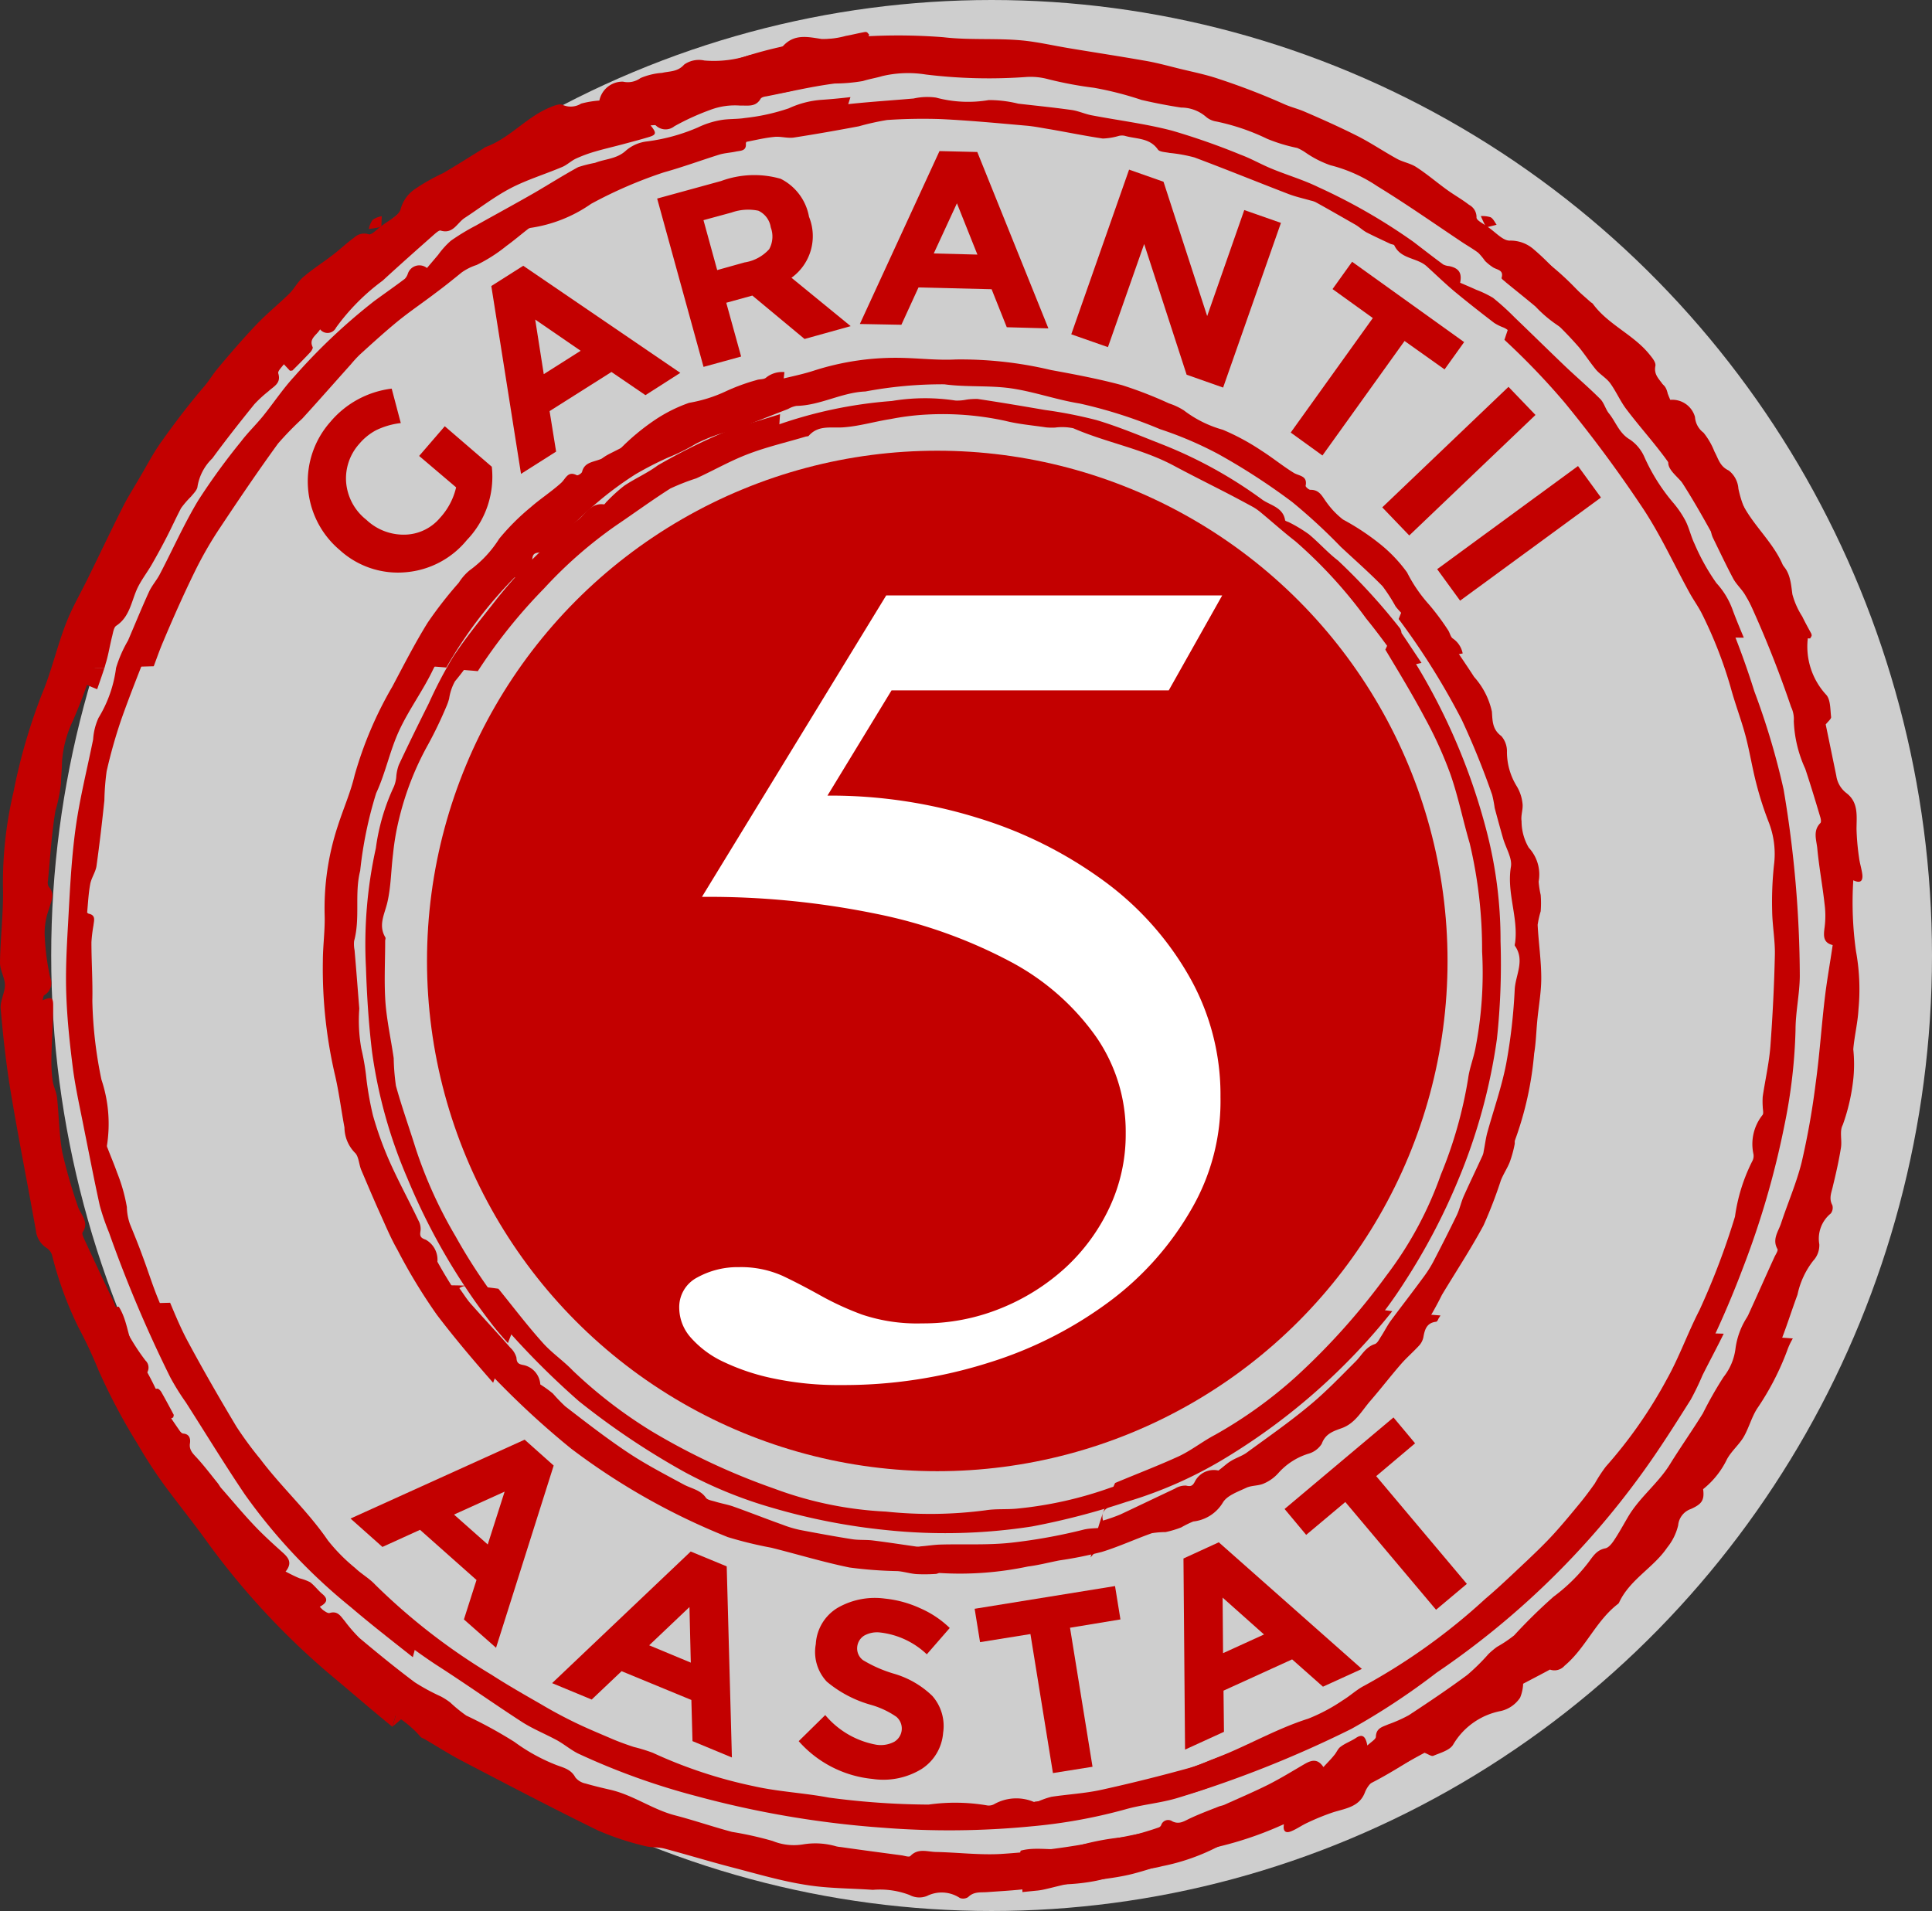 <svg xmlns="http://www.w3.org/2000/svg" viewBox="8802.312 4009 63.688 63">
  <rect x="8802.312" y="4009" width="63.688" height="63" fill="#333333" stroke="none"/>
  <defs>
    <style>
      .cls-1, .cls-3 {
        fill: #fff;
      }

      .cls-1 {
        opacity: 0.76;
      }

      .cls-2 {
        fill: #c30000;
      }
    </style>
  </defs>
  <g id="Symbol_12_1" data-name="Symbol 12 – 1" transform="translate(8201 3615)">
    <ellipse id="Ellipse_7" data-name="Ellipse 7" class="cls-1" cx="31" cy="31.5" rx="31" ry="31.5" transform="translate(603 394)"/>
    <g id="Group_522" data-name="Group 522" transform="translate(601.312 395.113)">
      <g id="Group_516" data-name="Group 516" transform="translate(10.146 3.868)">
        <path id="Path_179" data-name="Path 179" class="cls-2" d="M140.479,160.718l.845-.979,1.55,1.335a3.01,3.01,0,0,1-.823,2.418,2.912,2.912,0,0,1-2.025,1.061,2.843,2.843,0,0,1-2.166-.734,2.957,2.957,0,0,1-.311-4.22,3.139,3.139,0,0,1,2.025-1.1l.3,1.135a2.546,2.546,0,0,0-.816.237,1.892,1.892,0,0,0-.556.452,1.706,1.706,0,0,0-.43,1.261,1.753,1.753,0,0,0,.667,1.239,1.786,1.786,0,0,0,1.305.489,1.554,1.554,0,0,0,1.12-.549,2.235,2.235,0,0,0,.534-1.009Z" transform="translate(-136.808 -150.668)"/>
        <path id="Path_180" data-name="Path 180" class="cls-2" d="M223.48,108.164l-1.12-.764-2.04,1.29.215,1.335-1.157.734-.979-6.193,1.053-.667,5.177,3.53Zm-3.634-2.492.282,1.8,1.216-.771Z" transform="translate(-212.349 -100.118)"/>
        <path id="Path_181" data-name="Path 181" class="cls-2" d="M297.106,64.912a1.691,1.691,0,0,1-.578,2.01l1.951,1.595-1.52.423-1.721-1.431-.86.237.49,1.773-1.239.341L292.1,64.311l2.106-.578a3.165,3.165,0,0,1,1.965-.074A1.743,1.743,0,0,1,297.106,64.912Zm-1.313,1.068a.863.863,0,0,0,.052-.719.721.721,0,0,0-.408-.549,1.643,1.643,0,0,0-.883.059l-.927.252.452,1.646.9-.252A1.374,1.374,0,0,0,295.793,65.98Z" transform="translate(-280.583 -62.746)"/>
        <path id="Path_182" data-name="Path 182" class="cls-2" d="M387.043,58.707l-.5-1.253-2.41-.059-.564,1.231L382.2,58.6l2.625-5.7,1.246.03,2.344,5.815ZM385.4,54.621l-.764,1.654,1.439.037Z" transform="translate(-364.001 -52.9)"/>
        <path id="Path_183" data-name="Path 183" class="cls-2" d="M481.9,62.528l1.209.423-1.906,5.429L480,67.956,478.6,63.647l-1.194,3.4-1.209-.423,1.906-5.429,1.135.4,1.439,4.428Z" transform="translate(-451.029 -60.584)"/>
        <path id="Path_184" data-name="Path 184" class="cls-2" d="M577.453,104.711l-2.707,3.775-1.046-.756,2.707-3.775L575.079,103l.645-.9,3.693,2.648-.645.9Z" transform="translate(-541.298 -98.451)"/>
        <path id="Path_185" data-name="Path 185" class="cls-2" d="M618.561,157.7l.89.927L615.29,162.6l-.89-.927Z" transform="translate(-578.98 -149.928)"/>
        <path id="Path_186" data-name="Path 186" class="cls-2" d="M643.443,192.9l.756,1.038-4.643,3.4L638.8,196.3Z" transform="translate(-601.57 -182.517)"/>
      </g>
      <g id="Group_517" data-name="Group 517" transform="translate(11.555 45.615)">
        <path id="Path_187" data-name="Path 187" class="cls-2" d="M159.538,631.626l.415-1.3-1.862-1.654-1.239.564L155.8,628.3l5.74-2.6.957.853-1.9,6.007Zm1.342-4.213-1.669.756,1.112.986Z" transform="translate(-155.8 -624.966)"/>
        <path id="Path_188" data-name="Path 188" class="cls-2" d="M250.028,681.652l-.037-1.357-2.3-.949-.986.935-1.305-.541,4.569-4.339,1.187.49.171,6.3Zm-.1-4.42-1.328,1.261,1.372.571Z" transform="translate(-238.755 -670.98)"/>
        <path id="Path_189" data-name="Path 189" class="cls-2" d="M357.158,697.405a.494.494,0,0,0-.23.386.479.479,0,0,0,.193.423,4.347,4.347,0,0,0,1.038.452,3.027,3.027,0,0,1,1.246.727,1.5,1.5,0,0,1,.356,1.216,1.559,1.559,0,0,1-.712,1.194,2.413,2.413,0,0,1-1.617.326A3.724,3.724,0,0,1,355,700.884l.875-.86a2.858,2.858,0,0,0,1.691.979.952.952,0,0,0,.586-.1.508.508,0,0,0,.067-.823,2.849,2.849,0,0,0-.838-.393,3.9,3.9,0,0,1-1.454-.764,1.43,1.43,0,0,1-.363-1.239,1.487,1.487,0,0,1,.727-1.2,2.463,2.463,0,0,1,1.55-.3A3.67,3.67,0,0,1,359,696.5a3.276,3.276,0,0,1,.979.653l-.756.868a2.674,2.674,0,0,0-1.535-.719A.867.867,0,0,0,357.158,697.405Z" transform="translate(-340.226 -690.211)"/>
        <path id="Path_190" data-name="Path 190" class="cls-2" d="M436.345,692.172l.742,4.583-1.305.208-.742-4.583-1.661.267-.178-1.1,4.628-.749.178,1.1Z" transform="translate(-412.627 -685.238)"/>
        <path id="Path_191" data-name="Path 191" class="cls-2" d="M530.6,676.061l-1.016-.9-2.262,1.031.015,1.357-1.283.586-.052-6.3,1.164-.534,4.717,4.175Zm-3.308-2.937.015,1.832,1.35-.616Z" transform="translate(-498.544 -667.184)"/>
        <path id="Path_192" data-name="Path 192" class="cls-2" d="M574.018,617.736l2.989,3.552-1.016.853L573,618.589l-1.29,1.083-.712-.853,3.59-3.018.712.853Z" transform="translate(-540.207 -615.8)"/>
      </g>
      <g id="Group_520" data-name="Group 520" transform="translate(0 -0.06)">
        <g id="Group_518" data-name="Group 518" transform="translate(1.906 0.113)">
          <path id="Path_193" data-name="Path 193" class="cls-2" d="M89.3,569.808c-.171.252-.378.49-.541.749-.119.178-.163.408-.289.571-.2.26-.46.475-.653.742-.438.593-.816,1.231-1.268,1.817-1.031,1.342-2.292,2.484-3.449,3.723a37.987,37.987,0,0,1-3.115,2.477,1.058,1.058,0,0,1-.423.223,4.031,4.031,0,0,0-1.387.816c-.46.326-.927.63-1.394.949-.045.03-.133.074-.163.052-.334-.178-.593.052-.868.163-.564.23-1.1.5-1.654.742a2.942,2.942,0,0,1-.742.223c-.274.037-.5.089-.475.423-.6.089-1.179.156-1.75.252-.92.163-1.832.371-2.759.519a25.961,25.961,0,0,1-2.618.3c-.7.037-1.417-.052-2.129-.067-.282-.007-.586-.133-.838.134-.044.044-.185-.007-.282-.022-.667-.089-1.342-.178-2.01-.274a1.02,1.02,0,0,1-.148-.022,2.458,2.458,0,0,0-1.09-.067,1.847,1.847,0,0,1-1.009-.111,11.4,11.4,0,0,0-1.342-.3c-.638-.171-1.261-.386-1.891-.549-.727-.193-1.35-.653-2.084-.831-.289-.067-.571-.133-.853-.215a.581.581,0,0,1-.334-.2c-.141-.267-.386-.319-.623-.408a6.034,6.034,0,0,1-1.387-.764,14.861,14.861,0,0,0-1.587-.868,4.769,4.769,0,0,1-.527-.43,2.234,2.234,0,0,0-.311-.2,6.839,6.839,0,0,1-.86-.467c-.623-.467-1.224-.957-1.824-1.461a4.984,4.984,0,0,1-.482-.556c-.133-.156-.23-.349-.5-.267-.082.022-.2-.1-.363-.185.289-.148.326-.274.119-.445-.141-.119-.252-.274-.4-.386a1.7,1.7,0,0,0-.341-.126c-.148-.059-.289-.133-.467-.223.23-.282.1-.452-.089-.623-.334-.3-.675-.608-.986-.942-.363-.386-.7-.794-1.053-1.194-.044-.052-.074-.119-.126-.178-.215-.267-.423-.541-.653-.794-.133-.148-.282-.267-.245-.5.022-.148-.015-.3-.215-.319a.136.136,0,0,1-.1-.059c-.208-.3-.423-.608-.6-.927a9.281,9.281,0,0,0-.712-1.409c-.43-.534-.371-1.239-.719-1.787-.326.03-.66.059-.994.1-.074.074-.074.222-.148.3a.987.987,0,0,1-.133.052c.052.133.111.274.163.408.037.089.082.178.126.267.156.274.326.541.46.823a19,19,0,0,0,.86,1.795c.519.86,1.179,1.632,1.7,2.5a11.4,11.4,0,0,0,1.439,1.951c.719.764,1.372,1.587,2.106,2.336.667.675,1.424,1.261,2.1,1.928s1.639.972,2.262,1.713a.213.213,0,0,0,.1.059c.438.252.86.527,1.305.757,1.476.771,2.952,1.543,4.45,2.277a9.177,9.177,0,0,0,1.543.512c.208.059.445.03.66.089.749.2,1.5.43,2.247.623.8.208,1.6.445,2.41.571.727.119,1.468.111,2.2.163a2.743,2.743,0,0,1,1.216.171.673.673,0,0,0,.571.03,1.086,1.086,0,0,1,1.083.067.3.3,0,0,0,.274-.03c.185-.185.4-.148.623-.163.415-.03.838-.052,1.253-.1.252-.03.512-.208.734-.163a6.468,6.468,0,0,0,1.609-.111,5.116,5.116,0,0,0,.875-.267c.43-.089.875-.1,1.305-.215a6.916,6.916,0,0,0,1.81-.63,11.68,11.68,0,0,1,2.2-.756c-.037.208.03.326.252.23.178-.074.341-.193.519-.274a7.733,7.733,0,0,1,.86-.349c.408-.126.86-.178,1.038-.653a.915.915,0,0,1,.452-.49c.519-.274,1.031-.556,1.513-.816.119.044.23.126.289.1.237-.1.556-.185.66-.378a2.329,2.329,0,0,1,1.572-1.1,1.045,1.045,0,0,0,.63-.438,1.337,1.337,0,0,0,.1-.46c.223-.119.527-.274.883-.467a.443.443,0,0,0,.482-.126c.7-.586,1.038-1.491,1.773-2.047.007-.007.015-.022.022-.03.349-.764,1.135-1.15,1.587-1.817a1.842,1.842,0,0,0,.363-.734.628.628,0,0,1,.423-.541c.341-.156.452-.274.4-.653a2.843,2.843,0,0,0,.786-.986c.141-.26.386-.467.541-.719.178-.3.267-.66.452-.949a8.913,8.913,0,0,0,.994-1.921,2.1,2.1,0,0,1,.185-.393c-.475-.037-.942-.067-1.417-.089A11.759,11.759,0,0,1,89.3,569.808Z" transform="translate(-34.681 -524.594)"/>
          <path id="Path_194" data-name="Path 194" class="cls-2" d="M66.91,569.528a9.548,9.548,0,0,0,1.461,1.839c.719.845,1.4,1.728,2.188,2.514a21.169,21.169,0,0,0,3.515,2.937c.964.616,1.9,1.283,2.863,1.906.363.23.771.393,1.15.6.237.133.445.311.682.43a23.057,23.057,0,0,0,3.916,1.409A32.192,32.192,0,0,0,88.8,582.2a27.914,27.914,0,0,0,4.917-.044A17.475,17.475,0,0,0,96.8,581.6c.564-.163,1.164-.208,1.728-.378a37.057,37.057,0,0,0,5.733-2.277,23.011,23.011,0,0,0,2.811-1.854,27.149,27.149,0,0,0,6.771-6.571c.571-.786,1.09-1.609,1.609-2.433a8.882,8.882,0,0,0,.386-.8c.23-.46.475-.912.7-1.372l-.771-.022a24,24,0,0,1-1.4,2.485,41.011,41.011,0,0,1-2.611,3.486c-.69.831-1.5,1.528-2.24,2.284-.178.185-.334.393-.527.571a13.555,13.555,0,0,1-2.032,1.58c-.482.3-.934.645-1.417.949-.452.274-.927.5-1.379.779a12.436,12.436,0,0,0-1.1.749,2.915,2.915,0,0,1-1.305.571,11.129,11.129,0,0,0-1.461.378c-.46.148-.89.371-1.35.5-.964.267-1.943.512-2.922.727-.541.119-1.1.148-1.646.23a2.5,2.5,0,0,0-.311.1c-.089.03-.208.1-.274.067a1.487,1.487,0,0,0-1.313.082.376.376,0,0,1-.252.03,6.269,6.269,0,0,0-1.9-.022,25.662,25.662,0,0,1-3.285-.23c-.823-.156-1.669-.193-2.485-.378a15.452,15.452,0,0,1-3.323-1.1,5.654,5.654,0,0,0-.63-.193c-.267-.089-.534-.185-.794-.3-.4-.171-.808-.341-1.2-.534q-.545-.267-1.068-.578c-.541-.311-1.09-.623-1.617-.964a20.47,20.47,0,0,1-3.842-2.974c-.193-.208-.452-.349-.66-.549a5.843,5.843,0,0,1-.9-.912c-.66-.964-1.528-1.75-2.225-2.677a11.96,11.96,0,0,1-.786-1.068c-.564-.942-1.112-1.891-1.632-2.863-.208-.393-.378-.8-.556-1.224-.274.007-.549.015-.823.03a18.047,18.047,0,0,0,.89,1.876C65.887,567.733,66.451,568.6,66.91,569.528Z" transform="translate(-61.622 -523.113)"/>
          <path id="Path_195" data-name="Path 195" class="cls-2" d="M187.4,557.723c.349.549.734,1.075,1.127,1.587a10.124,10.124,0,0,0,.949,1.083,27.834,27.834,0,0,0,2.3,2.091,22.128,22.128,0,0,0,5.162,2.915,12.978,12.978,0,0,0,1.431.349c.86.215,1.713.475,2.581.653a13.876,13.876,0,0,0,1.58.119c.215.015.43.089.653.1a5.539,5.539,0,0,0,.608-.007c.044,0,.1-.037.141-.03a10.845,10.845,0,0,0,2.9-.215c.349-.044.69-.133,1.031-.2a13.15,13.15,0,0,0,1.409-.282c.556-.171,1.1-.423,1.646-.616a2.936,2.936,0,0,1,.452-.037,3.212,3.212,0,0,0,.519-.156,3.2,3.2,0,0,1,.393-.193,1.3,1.3,0,0,0,.979-.63c.141-.23.489-.349.771-.482.178-.082.4-.059.578-.141a1.343,1.343,0,0,0,.482-.349,2.193,2.193,0,0,1,.979-.63.769.769,0,0,0,.445-.326c.126-.349.4-.423.682-.527.43-.163.638-.564.92-.89.341-.393.66-.808,1-1.2.185-.215.4-.4.593-.608a.584.584,0,0,0,.156-.289c.045-.26.111-.475.415-.512.03,0,.059-.044.074-.082s.052-.082.074-.126c-.4-.03-.808-.067-1.209-.1a23.665,23.665,0,0,1-2.581,2.944c-.638.638-1.387,1.105-2.069,1.669a3.8,3.8,0,0,1-.386.2c-.289.178-.578.363-.868.549s-.541.482-.838.519c-.853.1-1.513.712-2.336.845-.037.007-.089.007-.1.03-.356.452-.9.3-1.357.4a18.083,18.083,0,0,1-2.425.438c-.771.082-1.55.037-2.321.059-.215.007-.43.044-.645.059a.451.451,0,0,1-.141.007c-.475-.067-.949-.141-1.424-.2-.23-.03-.467-.007-.7-.044-.564-.089-1.127-.193-1.691-.3a3.69,3.69,0,0,1-.6-.178c-.541-.193-1.083-.408-1.624-.6-.193-.067-.4-.1-.6-.163-.1-.03-.252-.052-.3-.126-.185-.267-.489-.3-.749-.445-.616-.334-1.246-.66-1.824-1.046-.712-.475-1.387-1-2.062-1.52a5.49,5.49,0,0,1-.408-.423,3.85,3.85,0,0,0-.415-.3.7.7,0,0,0-.549-.638c-.163-.03-.23-.067-.237-.245a.7.7,0,0,0-.2-.326c-.438-.5-.89-.979-1.328-1.476-.126-.148-.23-.319-.356-.49.223-.133.363-.074.541.126a26.427,26.427,0,0,0,3.4,3.6,25.091,25.091,0,0,0,3.471,2.329,14.375,14.375,0,0,0,2.93,1.194,20.6,20.6,0,0,0,3.73.727,18.609,18.609,0,0,0,4.806-.119,23.916,23.916,0,0,0,3.107-.808,13.913,13.913,0,0,0,3.4-1.528,20.727,20.727,0,0,0,5.37-4.761c-.23-.03-.46-.059-.69-.1-.586.638-1.164,1.283-1.78,1.891a13.6,13.6,0,0,1-1.52,1.335c-.638.46-1.335.838-2,1.268a15.639,15.639,0,0,1-3.278,1.417,12.778,12.778,0,0,1-3.13.7c-.334.03-.675,0-1,.052a13.973,13.973,0,0,1-3.293.044,12.175,12.175,0,0,1-3.679-.756,22.037,22.037,0,0,1-4.042-1.891,15.44,15.44,0,0,1-2.6-2c-.311-.326-.7-.586-1-.927-.5-.556-.949-1.15-1.454-1.773a11.076,11.076,0,0,0-2.574-.067A1.2,1.2,0,0,1,187.4,557.723Z" transform="translate(-174.852 -515.891)"/>
          <path id="Path_196" data-name="Path 196" class="cls-2" d="M27.387,22.117c.082-.282.126-.571.2-.86.03-.119.052-.282.133-.334.482-.319.5-.883.742-1.328.126-.237.289-.452.423-.682.178-.311.349-.623.512-.942s.3-.623.46-.927a3.14,3.14,0,0,1,.326-.378c.082-.1.208-.222.215-.334a1.664,1.664,0,0,1,.489-.927c.445-.608.912-1.2,1.387-1.787a4.143,4.143,0,0,1,.46-.423c.171-.163.43-.26.326-.593-.022-.074.111-.2.185-.3.082.089.148.156.2.215.045-.007.074,0,.089-.015.2-.2.4-.4.593-.608.037-.044.082-.126.067-.156-.133-.282.126-.386.245-.586a.313.313,0,0,0,.527-.059A7.044,7.044,0,0,1,36.5,9.547c.564-.519,1.142-1.031,1.721-1.543.052-.044.141-.119.185-.111.415.133.549-.252.8-.415.5-.326.979-.7,1.513-.979s1.135-.46,1.7-.7c.163-.067.3-.208.467-.282a4.506,4.506,0,0,1,.6-.222c.341-.1.69-.178,1.038-.274.252-.067.5-.133.749-.208s.267-.133.059-.386c.074,0,.156-.022.178.007a.463.463,0,0,0,.608.022,8.118,8.118,0,0,1,1.187-.541,2.291,2.291,0,0,1,.972-.141c.26-.007.519.059.682-.222.03-.052.126-.074.193-.082.749-.148,1.5-.326,2.255-.423a5.592,5.592,0,0,0,.927-.082c.208-.067.43-.1.638-.163a3.72,3.72,0,0,1,1.431-.052,17.089,17.089,0,0,0,3.315.082,2.207,2.207,0,0,1,.727.074,12.541,12.541,0,0,0,1.506.282,11.018,11.018,0,0,1,1.565.4c.43.1.868.185,1.305.252a1.257,1.257,0,0,1,.838.319.686.686,0,0,0,.326.141,7.218,7.218,0,0,1,1.676.571,5.439,5.439,0,0,0,.986.3,1.5,1.5,0,0,1,.282.156,3.389,3.389,0,0,0,.816.415,4.915,4.915,0,0,1,1.543.69c.934.571,1.832,1.2,2.744,1.81.193.133.4.245.586.386a2.021,2.021,0,0,1,.222.267,1.6,1.6,0,0,0,.245.2c.133.1.386.082.3.363-.007.03.1.1.148.148.326.267.653.527.972.794a4.189,4.189,0,0,0,1.068.823c.222.1.363.393.519.616.126.185.222.363.534.23-.215.282-.022.378.133.5s.3.215.452.326c.059.044.141.089.156.148a4.962,4.962,0,0,0,1.543,2.069,1.168,1.168,0,0,0,.111.089c-.2.3-.2.452.089.756.423.445.86.875,1.3,1.32a.771.771,0,0,0-.059.742c.222.452.438.912.675,1.357.111.2.3.363.408.564a13.437,13.437,0,0,1,.7,1.335.105.105,0,0,1,.015.044l1.409.022c.015-.022.03-.052.044-.074s0-.074-.015-.1c-.1-.185-.2-.363-.289-.549a2.59,2.59,0,0,1-.326-.734c-.059-.46-.089-.9-.578-1.135-.067-.03-.111-.133-.156-.208a7.947,7.947,0,0,1-.452-.764,3.731,3.731,0,0,1-.593-1.372.831.831,0,0,0-.319-.6c-.3-.141-.341-.393-.467-.616a2.378,2.378,0,0,0-.363-.63.707.707,0,0,1-.282-.519.776.776,0,0,0-.816-.564,3.446,3.446,0,0,0-.274-.549c-.133-.178-.267-.311-.215-.571.022-.119-.111-.274-.208-.393-.527-.645-1.357-.972-1.854-1.654a.178.178,0,0,0-.059-.044c-.386-.341-.771-.682-1.15-1.031a7.819,7.819,0,0,0-.756-.734,1.153,1.153,0,0,0-.764-.274c-.23.015-.482-.282-.727-.445h0l.007.007c-.133-.111-.393-.222-.386-.326a.456.456,0,0,0-.245-.415c-.23-.178-.482-.319-.719-.489-.341-.245-.667-.527-1.023-.756-.193-.126-.438-.163-.638-.274-.43-.237-.838-.512-1.268-.734-.571-.289-1.164-.556-1.75-.808-.222-.1-.467-.156-.7-.26A22.639,22.639,0,0,0,64.076,2.9c-.452-.156-.927-.245-1.394-.363-.356-.089-.712-.185-1.075-.245-.838-.148-1.676-.274-2.514-.415-.489-.082-.972-.193-1.461-.245-.883-.089-1.765-.007-2.648-.111a19.128,19.128,0,0,0-3.323.03,13.268,13.268,0,0,0-3.219.608c-.749.245-1.528.378-2.292.593-.23.067-.415.289-.653.363s-.556,0-.794.089c-.868.349-1.735.712-2.574,1.127-1.394.675-2.744,1.394-4.109,2.084a.751.751,0,0,0-.423.467.491.491,0,0,1-.163.26A12,12,0,0,0,35.4,8.671c-.371.349-.734.7-1.142,1.023a20.318,20.318,0,0,0-1.973,1.943,13.229,13.229,0,0,0-.979,1.157c-.452.586-.86,1.2-1.305,1.795A24.767,24.767,0,0,0,26.9,19.8c-.363.845-.742,1.691-1.1,2.544h0l1.528-.022C27.35,22.251,27.365,22.184,27.387,22.117Zm53.28-4.687c.363.408.727.823,1.09,1.231-.03.03-.059.052-.089.082-.356-.415-.712-.838-1.068-1.253C80.623,17.467,80.645,17.453,80.667,17.43Z" transform="translate(-25.793 -1.46)"/>
          <path id="Path_197" data-name="Path 197" class="cls-2" d="M234.19,170.246a20.2,20.2,0,0,0-2.047-2.24c-.341-.26-.63-.593-.964-.868a4.759,4.759,0,0,0-.653-.393c-.045-.022-.119-.037-.126-.067-.067-.423-.482-.489-.749-.675a14.653,14.653,0,0,0-3.285-1.817c-.719-.282-1.439-.586-2.18-.808a14.621,14.621,0,0,0-1.7-.334c-.734-.126-1.476-.252-2.218-.363a2.117,2.117,0,0,0-.371.022,1.535,1.535,0,0,1-.363.03,6.64,6.64,0,0,0-2.1.015,14.665,14.665,0,0,0-3.864.823c-.875.3-1.743.616-2.581.986a16.3,16.3,0,0,0-3.649,2.307,20.953,20.953,0,0,0-3.753,3.975c-.178.245-.334.5-.489.756.23.022.46.037.69.059a17.459,17.459,0,0,1,2.18-2.722,14.449,14.449,0,0,1,2.381-2.084c.593-.4,1.179-.831,1.787-1.216a7.282,7.282,0,0,1,.853-.334c.571-.26,1.12-.578,1.706-.8.616-.237,1.268-.386,1.906-.578.037-.007.089-.007.1-.03.319-.356.727-.245,1.135-.274.527-.037,1.038-.193,1.565-.274a8.306,8.306,0,0,1,1.2-.148,9.689,9.689,0,0,1,2.574.208c.438.111.9.148,1.342.215a1.983,1.983,0,0,0,.3.007,1.788,1.788,0,0,1,.6.022c1.09.475,2.284.675,3.337,1.246.527.282,1.061.549,1.595.823.334.171.667.349.994.527a1.81,1.81,0,0,1,.245.171c.386.319.756.653,1.157.964a15.45,15.45,0,0,1,2.329,2.544c.423.519.816,1.068,1.2,1.609.208-.052.415-.1.623-.148-.222-.326-.438-.66-.66-.986A.346.346,0,0,0,234.19,170.246Z" transform="translate(-189.943 -150.694)"/>
          <path id="Path_198" data-name="Path 198" class="cls-2" d="M218.62,154.026c-.082-.052-.1-.193-.163-.282a8.074,8.074,0,0,0-.63-.845,4.817,4.817,0,0,1-.719-1.053,4.808,4.808,0,0,0-.845-.9,8.028,8.028,0,0,0-1.268-.845,2.713,2.713,0,0,1-.534-.556c-.148-.193-.23-.43-.541-.423-.052,0-.163-.1-.156-.133.067-.334-.208-.319-.386-.423-.363-.223-.7-.5-1.068-.734a7.6,7.6,0,0,0-1.276-.69,3.786,3.786,0,0,1-1.283-.638,2.12,2.12,0,0,0-.489-.23,13.531,13.531,0,0,0-1.543-.6c-.771-.208-1.557-.356-2.344-.5a12.84,12.84,0,0,0-3.152-.349c-.578.03-1.157-.037-1.735-.052a8.8,8.8,0,0,0-2.944.423c-.482.156-.986.237-1.468.378A15.174,15.174,0,0,0,192.655,147c-.519.3-1.075.549-1.617.823-.267.141-.549.237-.7.564-.074.163-.326.245-.489.371-.378.311-.756.63-1.127.949-.349.3-.712.6-1.031.934a18.976,18.976,0,0,0-1.684,1.862c-.571.779-1.09,1.595-1.609,2.41.349.015.69.037,1.038.067a14.48,14.48,0,0,1,2.247-2.967.753.753,0,0,0,.586-.578c.007-.178.059-.23.223-.245a.667.667,0,0,0,.311-.163c.534-.489,1.046-1,1.595-1.476a11.318,11.318,0,0,1,1.276-.942,11.148,11.148,0,0,1,1.068-.549,6.346,6.346,0,0,0,.927-.46,5.378,5.378,0,0,1,1.239-.445c.6-.23,1.2-.467,1.8-.7a.811.811,0,0,1,.274-.1c.786-.015,1.491-.445,2.269-.475a13.741,13.741,0,0,1,2.6-.237c.727.1,1.476.03,2.2.133.764.111,1.5.378,2.262.5a15.5,15.5,0,0,1,2.648.845,12.164,12.164,0,0,1,1.913.816,21.24,21.24,0,0,1,2.447,1.587,18.78,18.78,0,0,1,1.6,1.476c.46.43.934.845,1.379,1.3a5.69,5.69,0,0,1,.43.667c.156.2.356.371.512.571a1.247,1.247,0,0,1,.126.341,1.313,1.313,0,0,0,.156.363c.133.163.282.311.423.467.334-.074.66-.133.994-.193A.772.772,0,0,0,218.62,154.026Z" transform="translate(-172.63 -134.14)"/>
          <path id="Path_199" data-name="Path 199" class="cls-2" d="M109.816,44.765a7.032,7.032,0,0,1-.719-1.29c-.119-.245-.178-.527-.3-.764a3.322,3.322,0,0,0-.43-.623,6.27,6.27,0,0,1-.92-1.468,1.34,1.34,0,0,0-.482-.586c-.356-.208-.46-.578-.69-.86-.119-.148-.163-.363-.3-.489-.393-.393-.816-.749-1.216-1.135-.534-.512-1.061-1.031-1.595-1.543a8.341,8.341,0,0,0-.712-.645,3.5,3.5,0,0,0-.556-.267c-.178-.082-.356-.156-.527-.23.067-.326-.044-.482-.363-.549a.529.529,0,0,1-.193-.052c-.334-.245-.66-.5-.986-.749a19.025,19.025,0,0,0-3.13-1.8c-.5-.245-1.038-.4-1.557-.616-.341-.141-.66-.326-1-.452a22.725,22.725,0,0,0-2.262-.794c-.875-.23-1.787-.341-2.677-.512-.215-.044-.423-.141-.638-.171-.586-.082-1.172-.141-1.758-.208a4.046,4.046,0,0,0-.972-.119,4.07,4.07,0,0,1-1.743-.082,2.06,2.06,0,0,0-.734.03c-1.009.089-2.025.141-3.019.3-1.046.163-2.077.43-3.1.675-.742.178-1.483.363-2.2.608-.764.26-1.52.578-2.255.912-.6.267-1.172.6-1.758.9-.764.4-1.52.808-2.277,1.224a7.616,7.616,0,0,0-.749.534,42.5,42.5,0,0,0-3.983,3.315,8.488,8.488,0,0,0-.638.719c-.779.9-1.58,1.8-2.336,2.722a18.692,18.692,0,0,0-2.551,4.413c-.349.794-.667,1.609-.986,2.418l.8-.022c.1-.267.193-.534.3-.786.334-.794.682-1.58,1.061-2.351a12.456,12.456,0,0,1,.845-1.461c.616-.927,1.239-1.847,1.891-2.744a10.454,10.454,0,0,1,.8-.823c.541-.593,1.068-1.194,1.6-1.787a4.065,4.065,0,0,1,.3-.326c.408-.371.816-.742,1.239-1.09.4-.326.831-.616,1.239-.927.3-.222.586-.452.868-.682a1.786,1.786,0,0,1,.5-.252,5.166,5.166,0,0,0,.986-.63c.237-.171.46-.363.69-.541a.207.207,0,0,1,.1-.052,4.665,4.665,0,0,0,2-.794,14.61,14.61,0,0,1,2.4-1.038c.616-.171,1.216-.393,1.832-.586.178-.052.363-.059.549-.1.148-.03.341-.015.319-.26,0-.022.015-.059.022-.059.3-.059.608-.133.92-.163.208-.022.43.052.638.022.719-.111,1.431-.237,2.143-.371a8.444,8.444,0,0,1,.934-.208,17.523,17.523,0,0,1,1.765-.03c.934.044,1.869.133,2.8.215.282.022.556.082.838.126.571.1,1.135.215,1.706.3a2.1,2.1,0,0,0,.512-.082.426.426,0,0,1,.215-.007c.378.111.816.059,1.09.452.059.082.245.082.378.111a5.033,5.033,0,0,1,.823.148c1.031.386,2.047.8,3.07,1.194.252.1.512.156.771.23a.664.664,0,0,1,.171.059c.43.237.853.482,1.283.727.133.074.245.185.378.26.26.133.519.252.786.378.044.022.119.022.133.052.215.46.749.4,1.068.69s.593.556.9.816c.438.363.883.712,1.328,1.053a1.716,1.716,0,0,0,.26.133.611.611,0,0,1,.215.126c.237.311.452.63.682.942a4.828,4.828,0,0,0,.378.4,28.572,28.572,0,0,1,4.873,6.853c.311.638.638,1.268.927,1.913.3,0,.593.007.89.007-.126-.3-.245-.586-.356-.883A2.616,2.616,0,0,0,109.816,44.765Z" transform="translate(-55.142 -26.71)"/>
          <path id="Path_200" data-name="Path 200" class="cls-2" d="M25.7,283Z" transform="translate(-25.7 -262.12)"/>
          <path id="Path_201" data-name="Path 201" class="cls-2" d="M27.328,282.7c-.512.007-1.016.022-1.528.022a6.457,6.457,0,0,0,1.29.675C27.172,283.16,27.254,282.93,27.328,282.7Z" transform="translate(-25.793 -261.842)"/>
          <path id="Path_202" data-name="Path 202" class="cls-2" d="M658.519,81.837a.9.9,0,0,0-.319-.037c.044.1.089.2.141.3.015.03.044.045.067.067.1-.03.208-.052.312-.082C658.66,82,658.608,81.882,658.519,81.837Z" transform="translate(-611.291 -75.842)"/>
          <path id="Path_203" data-name="Path 203" class="cls-2" d="M272.127,560.4a.886.886,0,0,0,.082-.037c.015.074.037.148.052.222.022-.015.044-.037.067-.052V560.2c-.237.111-.445.208-.727.341.193.082.3.126.415.171C272.06,560.593,272.09,560.5,272.127,560.4Z" transform="translate(-253.363 -518.761)"/>
        </g>
        <g id="Group_519" data-name="Group 519" transform="translate(0 0)">
          <path id="Path_204" data-name="Path 204" class="cls-2" d="M469.886,100.667c.193.237.363.5.556.734.141.163.341.274.467.445.193.267.326.578.519.838.445.593.949,1.142,1.379,1.743.994,1.379,1.721,2.922,2.574,4.383a36.167,36.167,0,0,1,1.491,3.708.925.925,0,0,1,.089.467,4.146,4.146,0,0,0,.378,1.572c.178.534.341,1.075.5,1.609.015.052.03.148,0,.178-.267.267-.119.586-.1.875.059.6.171,1.2.237,1.8a2.984,2.984,0,0,1,0,.771c-.037.274-.052.5.267.578-.089.608-.193,1.179-.26,1.75-.111.934-.171,1.869-.3,2.8a25.465,25.465,0,0,1-.46,2.6c-.171.69-.46,1.35-.682,2.025-.089.267-.3.527-.119.845.03.052-.059.178-.1.267-.282.616-.556,1.239-.838,1.854a1.125,1.125,0,0,1-.067.133,2.508,2.508,0,0,0-.378,1.031,1.882,1.882,0,0,1-.393.934,12.6,12.6,0,0,0-.682,1.2c-.349.564-.727,1.1-1.075,1.661-.393.645-1.016,1.105-1.4,1.765-.148.252-.289.512-.452.756-.074.111-.178.245-.289.267-.3.059-.415.282-.571.482a5.763,5.763,0,0,1-1.135,1.112,17.533,17.533,0,0,0-1.3,1.276,4.155,4.155,0,0,1-.564.378,2.8,2.8,0,0,0-.282.237,6.8,6.8,0,0,1-.7.69c-.63.467-1.276.9-1.928,1.328a4.662,4.662,0,0,1-.675.3c-.185.082-.4.119-.408.408,0,.082-.156.171-.282.289-.059-.319-.171-.393-.393-.237-.156.1-.334.163-.482.274-.1.067-.141.2-.223.289-.1.126-.215.237-.349.386-.2-.3-.408-.222-.623-.1-.393.23-.779.467-1.187.675-.475.237-.964.445-1.454.667-.067.03-.141.037-.208.067-.319.126-.638.245-.949.393-.185.089-.334.193-.556.089a.241.241,0,0,0-.371.119.139.139,0,0,1-.089.082,10.953,10.953,0,0,1-1.068.311,8.142,8.142,0,0,0-1.557.282c-.638.26-1.3,0-1.921.171-.067.326-.133.653-.193.986.052.089.193.133.245.23a.946.946,0,0,1,.007.148l.438-.044a1.95,1.95,0,0,0,.289-.044c.3-.067.608-.156.92-.208.66-.1,1.335-.141,1.973-.3.979-.252,1.906-.66,2.892-.912a11.727,11.727,0,0,0,2.292-.816c.942-.475,1.921-.86,2.848-1.35.838-.445,1.624-1,2.455-1.461s1.409-1.29,2.3-1.684a.257.257,0,0,0,.082-.074c.371-.341.757-.675,1.105-1.031,1.164-1.194,2.336-2.4,3.471-3.619a9.536,9.536,0,0,0,.934-1.335c.119-.185.156-.415.274-.608.408-.667.845-1.313,1.246-1.98.43-.712.883-1.409,1.246-2.151.319-.66.527-1.379.786-2.077a2.715,2.715,0,0,1,.519-1.12.747.747,0,0,0,.2-.541,1.072,1.072,0,0,1,.378-1.016.309.309,0,0,0,.052-.274c-.126-.23-.022-.43.022-.645.1-.408.193-.823.26-1.239.044-.252-.052-.556.059-.756a6.493,6.493,0,0,0,.356-1.58,4.776,4.776,0,0,0-.007-.92c.037-.438.148-.875.171-1.313a7,7,0,0,0-.082-1.921,11.609,11.609,0,0,1-.089-2.336c.193.089.319.067.3-.178-.022-.193-.089-.386-.111-.578a7.963,7.963,0,0,1-.082-.927c0-.43.074-.875-.326-1.187a.872.872,0,0,1-.341-.578c-.119-.578-.237-1.15-.349-1.691.082-.1.185-.185.178-.245-.03-.252-.015-.586-.171-.742a2.343,2.343,0,0,1-.6-1.824,1.056,1.056,0,0,0-.237-.734,1.589,1.589,0,0,0-.415-.23c-.044-.252-.111-.586-.193-.986a.469.469,0,0,0,.022-.5c-.363-.845-1.135-1.424-1.454-2.292-.007-.007-.015-.022-.022-.03-.63-.556-.771-1.424-1.29-2.047a1.776,1.776,0,0,0-.6-.556.647.647,0,0,1-.4-.564c-.052-.378-.134-.512-.512-.571a2.8,2.8,0,0,0-.719-1.038c-.208-.215-.334-.5-.541-.727-.237-.26-.556-.445-.779-.712a9.111,9.111,0,0,0-1.557-1.513,2.4,2.4,0,0,1-.326-.289c-.171.445-.334.89-.5,1.335A12.606,12.606,0,0,1,469.886,100.667Z" transform="translate(-417.829 -90.265)"/>
          <path id="Path_205" data-name="Path 205" class="cls-2" d="M462.08,175.634a9.18,9.18,0,0,0,2.188-.875c1.016-.452,2.062-.853,3.041-1.379a21.2,21.2,0,0,0,3.834-2.536c.868-.749,1.78-1.454,2.655-2.2.326-.282.6-.623.912-.927.193-.185.43-.334.608-.534a22.794,22.794,0,0,0,2.484-3.352,31.933,31.933,0,0,0,2.752-5.577,28.626,28.626,0,0,0,1.379-4.739,17.591,17.591,0,0,0,.363-3.122c0-.593.134-1.179.141-1.773a37.315,37.315,0,0,0-.534-6.163,24.207,24.207,0,0,0-.964-3.234,27.194,27.194,0,0,0-4.353-8.4c-.586-.779-1.231-1.513-1.869-2.247-.193-.222-.445-.393-.66-.6-.371-.356-.742-.719-1.112-1.075l-.245.734a23.636,23.636,0,0,1,1.98,2.062,42.954,42.954,0,0,1,2.6,3.515c.593.9,1.031,1.876,1.55,2.811.126.222.282.438.393.667a14.136,14.136,0,0,1,.934,2.4c.148.549.356,1.083.5,1.632.133.512.215,1.038.349,1.55a10.981,10.981,0,0,0,.408,1.268,2.882,2.882,0,0,1,.171,1.417,11.471,11.471,0,0,0-.059,1.513c.007.482.1.964.089,1.446-.022,1.009-.074,2.017-.148,3.019-.044.549-.171,1.1-.252,1.646a2.4,2.4,0,0,0,0,.326c0,.1.037.23-.007.282a1.539,1.539,0,0,0-.3,1.283.362.362,0,0,1-.044.252,5.817,5.817,0,0,0-.564,1.817,24.2,24.2,0,0,1-1.172,3.085c-.386.749-.667,1.55-1.075,2.277a15.173,15.173,0,0,1-2.01,2.878,4.78,4.78,0,0,0-.363.556c-.163.23-.334.46-.512.675-.282.341-.556.675-.853,1-.274.3-.564.578-.86.86-.46.43-.912.868-1.394,1.276A20.212,20.212,0,0,1,468.088,172c-.252.126-.467.334-.712.482a5.831,5.831,0,0,1-1.142.608c-1.12.356-2.121.964-3.219,1.365a12.63,12.63,0,0,1-1.253.452c-1.068.267-2.136.527-3.219.742a12.6,12.6,0,0,1-1.335.178c-.074.267-.141.534-.208.8a17.394,17.394,0,0,0,2.054-.319C460.07,176.1,461.064,175.8,462.08,175.634Z" transform="translate(-423.107 -117.484)"/>
          <path id="Path_206" data-name="Path 206" class="cls-2" d="M485.334,277.231c.623-.178,1.239-.393,1.847-.623a9.141,9.141,0,0,0,1.313-.6,29.228,29.228,0,0,0,2.67-1.6,21.889,21.889,0,0,0,4.287-4.116,10.806,10.806,0,0,0,.742-1.276c.46-.764.949-1.506,1.372-2.292a14.929,14.929,0,0,0,.571-1.483c.082-.208.208-.393.289-.593a3.8,3.8,0,0,0,.163-.586c.015-.045-.007-.1.015-.148a11.053,11.053,0,0,0,.63-2.855c.059-.349.067-.7.1-1.053.044-.482.134-.957.134-1.431,0-.586-.089-1.172-.119-1.758a3.182,3.182,0,0,1,.1-.445,3.3,3.3,0,0,0,0-.541,3.136,3.136,0,0,1-.067-.438,1.3,1.3,0,0,0-.326-1.12,1.727,1.727,0,0,1-.237-.875c-.03-.193.059-.4.03-.593a1.38,1.38,0,0,0-.193-.564,2.153,2.153,0,0,1-.319-1.12.758.758,0,0,0-.185-.527c-.3-.222-.289-.5-.311-.808a2.514,2.514,0,0,0-.586-1.142c-.282-.438-.586-.868-.868-1.305-.148-.237-.267-.5-.415-.742a.706.706,0,0,0-.23-.237c-.23-.119-.423-.245-.371-.549.007-.03-.03-.067-.052-.1s-.067-.074-.1-.111c-.148.378-.3.756-.452,1.135a23.664,23.664,0,0,1,2.084,3.33,26.063,26.063,0,0,1,1,2.47,4.008,4.008,0,0,1,.082.43c.089.334.178.66.274.994s.311.66.26.949c-.141.853.245,1.654.141,2.492-.007.037-.022.089-.007.111.334.475.022.957-.007,1.424a18.263,18.263,0,0,1-.282,2.462c-.148.764-.408,1.5-.616,2.247-.059.208-.082.423-.126.638a.5.5,0,0,1-.037.141c-.2.438-.408.868-.608,1.313-.1.215-.141.445-.245.66-.252.519-.512,1.031-.779,1.543a3.987,3.987,0,0,1-.341.527c-.341.467-.7.927-1.046,1.394-.119.163-.215.356-.326.527-.059.089-.119.223-.208.252-.311.1-.438.386-.645.586-.5.5-.986,1.009-1.528,1.454-.66.549-1.365,1.038-2.054,1.543-.156.111-.356.171-.519.274-.126.074-.237.185-.408.311a.7.7,0,0,0-.764.341c-.074.148-.126.2-.3.156a.648.648,0,0,0-.371.1c-.6.282-1.2.571-1.8.853a5.71,5.71,0,0,1-.571.2c-.059-.252.03-.371.274-.49a26.667,26.667,0,0,0,4.435-2.225,24.682,24.682,0,0,0,3.234-2.663,14.435,14.435,0,0,0,1.988-2.47,20.71,20.71,0,0,0,1.78-3.382,18.812,18.812,0,0,0,1.276-4.65,23.269,23.269,0,0,0,.119-3.219,14.271,14.271,0,0,0-.482-3.716,20.478,20.478,0,0,0-3.026-6.527c-.1.215-.193.423-.289.63.445.742.9,1.491,1.305,2.255a13.311,13.311,0,0,1,.838,1.847c.26.742.415,1.528.638,2.284a15.158,15.158,0,0,1,.408,3.56,12.994,12.994,0,0,1-.223,3.211c-.067.334-.193.645-.237.979a14.25,14.25,0,0,1-.9,3.174,12.141,12.141,0,0,1-1.787,3.315,22.359,22.359,0,0,1-2.981,3.337,14.774,14.774,0,0,1-2.67,1.921c-.4.208-.764.5-1.179.7-.675.311-1.379.578-2.121.89a11.476,11.476,0,0,0-.808,2.455A1.166,1.166,0,0,1,485.334,277.231Z" transform="translate(-448.66 -227.381)"/>
          <path id="Path_207" data-name="Path 207" class="cls-2" d="M13.186,54.211c-.245-.163-.512-.289-.764-.438-.1-.059-.26-.126-.289-.222-.163-.556-.7-.734-1.061-1.09-.185-.193-.349-.408-.534-.608-.245-.26-.5-.512-.756-.764s-.519-.46-.756-.712a4.076,4.076,0,0,1-.267-.423c-.074-.111-.148-.26-.26-.3-.378-.133-.541-.46-.749-.742Q7.072,48,6.438,47.062a4.948,4.948,0,0,1-.274-.564c-.1-.208-.126-.489-.475-.482-.074,0-.156-.163-.245-.267.111-.052.193-.1.267-.133.007-.044.022-.074.015-.089-.133-.252-.267-.5-.408-.749-.03-.052-.1-.119-.133-.111-.311.044-.334-.23-.489-.4a.318.318,0,0,0,.1-.527,7.047,7.047,0,0,1-1.038-1.913c-.334-.7-.66-1.394-.986-2.1-.03-.067-.074-.171-.052-.208.245-.356-.082-.6-.163-.89a17.783,17.783,0,0,1-.5-1.735c-.111-.6-.111-1.224-.178-1.832-.022-.178-.111-.349-.141-.527a4.717,4.717,0,0,1-.044-.645c0-.356.022-.712.037-1.075.007-.26.022-.519.022-.779s-.052-.3-.349-.171c.022-.074.022-.156.059-.171a.464.464,0,0,0,.193-.578,7.694,7.694,0,0,1-.178-1.3,2.262,2.262,0,0,1,.141-.972c.067-.252.208-.482-.015-.727a.319.319,0,0,1-.022-.208c.074-.764.119-1.535.245-2.292a5.316,5.316,0,0,0,.185-.92c0-.222.03-.438.03-.66A3.731,3.731,0,0,1,2.4,22.654a17.58,17.58,0,0,0,1.038-3.167,2.33,2.33,0,0,1,.282-.675,12.463,12.463,0,0,0,.7-1.365,11.119,11.119,0,0,1,.838-1.387c.222-.386.43-.779.616-1.179a1.253,1.253,0,0,1,.549-.712.653.653,0,0,0,.23-.274,6.8,6.8,0,0,1,1.031-1.439,6.453,6.453,0,0,0,.578-.86,1.631,1.631,0,0,1,.23-.222,3.307,3.307,0,0,0,.63-.66A4.733,4.733,0,0,1,10.235,9.43c.816-.734,1.684-1.409,2.529-2.114.178-.148.356-.311.541-.452a3.172,3.172,0,0,1,.319-.141,1.6,1.6,0,0,0,.26-.178c.126-.1.185-.349.438-.178.022.015.119-.059.185-.1.349-.237.69-.475,1.038-.7a4.2,4.2,0,0,0,1.1-.786,1.614,1.614,0,0,1,.742-.319c.208-.067.415-.111.378-.445.208.282.356.133.512.015s.289-.23.445-.341a.382.382,0,0,1,.193-.1A5.013,5.013,0,0,0,21.337,2.7c.044-.022.082-.059.119-.082.237.282.371.319.749.133.549-.274,1.09-.571,1.639-.868a.769.769,0,0,0,.69.274c.5-.082,1-.156,1.5-.26.222-.044.43-.178.66-.23a12.745,12.745,0,0,1,1.483-.282.094.094,0,0,0,.044-.007c.141-.452.289-.9.43-1.35-.022-.022-.037-.044-.059-.067s-.074-.022-.1-.015c-.208.037-.408.089-.616.126a2.717,2.717,0,0,1-.794.1C26.618.1,26.188,0,25.817.4c-.052.059-.156.067-.245.089-.289.074-.571.171-.86.215a3.735,3.735,0,0,1-1.491.178.845.845,0,0,0-.667.133c-.215.245-.475.215-.727.274a2.227,2.227,0,0,0-.712.171.71.71,0,0,1-.578.119.778.778,0,0,0-.779.623,3.178,3.178,0,0,0-.6.1.653.653,0,0,1-.608.044c-.1-.052-.3.03-.438.089-.779.326-1.32,1.023-2.121,1.305-.022.007-.037.03-.059.044-.438.267-.875.549-1.32.808a6.535,6.535,0,0,0-.92.519,1.159,1.159,0,0,0-.482.66c-.052.23-.415.386-.638.571h0l.007-.007c-.148.1-.326.311-.43.274a.478.478,0,0,0-.475.111c-.237.171-.445.371-.675.549-.334.26-.7.489-1.016.764-.171.148-.282.371-.445.534-.349.341-.734.653-1.075,1.009-.445.467-.868.957-1.283,1.454-.156.185-.282.4-.445.593-.5.578-.964,1.194-1.409,1.817-.282.393-.5.823-.749,1.239-.185.319-.386.63-.549.964-.386.764-.749,1.535-1.127,2.3-.215.445-.467.875-.66,1.335-.341.816-.519,1.691-.868,2.514a18.893,18.893,0,0,0-.927,3.2A13.039,13.039,0,0,0,.1,28.276c.007.771-.089,1.557-.1,2.351,0,.245.156.489.163.727,0,.26-.163.534-.141.786.082.934.185,1.876.341,2.8.252,1.513.556,3.019.823,4.531a.771.771,0,0,0,.326.541.477.477,0,0,1,.2.237,11.874,11.874,0,0,0,.875,2.4,14.95,14.95,0,0,1,.653,1.394,19.923,19.923,0,0,0,1.3,2.455c.252.438.527.86.823,1.276.438.6.9,1.172,1.342,1.773a25.013,25.013,0,0,0,4.1,4.48c.712.593,1.409,1.2,2.129,1.787h0c.141-.489.282-.986.415-1.476C13.3,54.293,13.238,54.256,13.186,54.211ZM24.066,1.665c.5-.23,1-.46,1.5-.69.015.037.037.067.052.1-.5.222-1.009.445-1.513.66A.232.232,0,0,1,24.066,1.665Z" transform="translate(0 0.06)"/>
          <path id="Path_208" data-name="Path 208" class="cls-2" d="M174.9,170.263a19.852,19.852,0,0,0-2.744,1.32c-.349.26-.749.43-1.112.675a5.24,5.24,0,0,0-.564.512c-.037.03-.074.1-.1.1-.43-.059-.608.326-.868.519a14.834,14.834,0,0,0-2.692,2.633c-.482.616-.979,1.216-1.409,1.869a14.507,14.507,0,0,0-.808,1.543c-.334.667-.667,1.342-.986,2.025a1.442,1.442,0,0,0-.082.363,1.088,1.088,0,0,1-.082.356,6.911,6.911,0,0,0-.593,2.025,14.693,14.693,0,0,0-.326,3.946c.03.92.089,1.847.2,2.766a15.989,15.989,0,0,0,1.164,4.168,20.849,20.849,0,0,0,2.737,4.747c.178.237.378.467.578.69.082-.215.171-.43.26-.645A18.227,18.227,0,0,1,165.488,197a14.733,14.733,0,0,1-1.313-2.892c-.215-.69-.46-1.372-.653-2.069a7.323,7.323,0,0,1-.074-.912c-.089-.623-.23-1.246-.274-1.869-.044-.66-.007-1.335-.007-2,0-.037.022-.082.007-.111-.245-.408-.022-.771.067-1.164.119-.519.119-1.053.185-1.58a8.307,8.307,0,0,1,.208-1.2,9.646,9.646,0,0,1,.949-2.418,13.46,13.46,0,0,0,.593-1.231,1.8,1.8,0,0,0,.1-.282,1.674,1.674,0,0,1,.193-.571c.764-.912,1.305-2,2.158-2.848.423-.423.831-.868,1.253-1.3.26-.267.527-.541.786-.8a1.93,1.93,0,0,1,.23-.185c.415-.274.845-.541,1.253-.831a15.807,15.807,0,0,1,3.107-1.506c.616-.26,1.253-.475,1.891-.69.007-.215.022-.43.037-.645-.378.119-.756.23-1.142.349C175,170.256,174.944,170.241,174.9,170.263Z" transform="translate(-150.47 -157.295)"/>
          <path id="Path_209" data-name="Path 209" class="cls-2" d="M158.111,151.378c-.074.067-.215.044-.319.082a6.627,6.627,0,0,0-.994.363,4.7,4.7,0,0,1-1.224.386,4.95,4.95,0,0,0-1.105.549,7.448,7.448,0,0,0-1.179.979,2.623,2.623,0,0,1-.69.349c-.23.082-.482.1-.556.4-.015.052-.141.126-.171.111-.3-.156-.363.111-.519.252-.319.289-.69.527-1.009.808a7.524,7.524,0,0,0-1.031,1.031,3.759,3.759,0,0,1-.979,1.046,1.719,1.719,0,0,0-.356.408,13.285,13.285,0,0,0-1.023,1.313c-.423.682-.786,1.394-1.164,2.106a12.62,12.62,0,0,0-1.246,2.93c-.133.564-.371,1.1-.549,1.654a8.666,8.666,0,0,0-.438,2.952c.015.5-.059,1.016-.059,1.52a15.474,15.474,0,0,0,.386,3.693c.141.586.215,1.194.326,1.787a1.206,1.206,0,0,0,.341.831c.133.119.133.386.215.578.193.452.386.912.586,1.357.193.423.371.86.6,1.261a18.438,18.438,0,0,0,1.305,2.151c.586.771,1.216,1.513,1.854,2.24.119-.326.237-.653.363-.979a14.771,14.771,0,0,1-2.2-3.011.756.756,0,0,0-.386-.727c-.171-.059-.2-.119-.171-.289a.557.557,0,0,0-.067-.341c-.311-.653-.66-1.29-.957-1.958a11.623,11.623,0,0,1-.541-1.5,10.447,10.447,0,0,1-.215-1.187,7.757,7.757,0,0,0-.171-1.023,5.28,5.28,0,0,1-.067-1.32c-.052-.645-.1-1.29-.156-1.928a1.01,1.01,0,0,1-.015-.3c.208-.764.007-1.557.2-2.314a13.291,13.291,0,0,1,.527-2.559c.311-.667.452-1.409.764-2.077.326-.7.8-1.335,1.127-2.032a14.86,14.86,0,0,1,1.58-2.3,11.589,11.589,0,0,1,1.335-1.6,21.862,21.862,0,0,1,2.232-1.9,19.931,19.931,0,0,1,1.884-1.112c.549-.319,1.083-.66,1.639-.949a6.2,6.2,0,0,1,.771-.223c.237-.089.46-.237.7-.334a1.186,1.186,0,0,1,.363-.022,1.145,1.145,0,0,0,.393-.044c.193-.082.378-.178.571-.274.03-.341.059-.675.1-1.016A.847.847,0,0,0,158.111,151.378Z" transform="translate(-132.857 -139.982)"/>
          <path id="Path_210" data-name="Path 210" class="cls-2" d="M53.089,29.178a6.7,6.7,0,0,1-1.446.319c-.274.044-.556.022-.823.074a2.876,2.876,0,0,0-.727.237,6.2,6.2,0,0,1-1.669.46,1.288,1.288,0,0,0-.7.3c-.3.282-.682.274-1.023.408a4.357,4.357,0,0,0-.556.141c-.489.267-.957.564-1.439.845-.645.371-1.29.719-1.936,1.083a7.192,7.192,0,0,0-.823.5,2.739,2.739,0,0,0-.415.46l-.371.438a.4.4,0,0,0-.63.185.44.44,0,0,1-.1.171c-.334.252-.675.489-1.009.734a19.409,19.409,0,0,0-2.633,2.485c-.378.408-.69.883-1.038,1.313-.23.282-.5.541-.719.831a21.417,21.417,0,0,0-1.417,1.951c-.467.779-.838,1.617-1.261,2.425-.1.193-.252.363-.349.564-.245.534-.467,1.083-.7,1.624a4.13,4.13,0,0,0-.393.9,4.166,4.166,0,0,1-.578,1.646,2.012,2.012,0,0,0-.178.712c-.2.994-.452,1.98-.586,2.989-.141,1.053-.185,2.114-.245,3.174-.044.764-.082,1.528-.052,2.292.03.816.119,1.624.222,2.433.089.653.237,1.3.363,1.951.171.845.334,1.7.519,2.536a7.6,7.6,0,0,0,.3.875A43.045,43.045,0,0,0,32.7,71.015a7.972,7.972,0,0,0,.512.823c.645,1.009,1.268,2.032,1.943,3.033a18.728,18.728,0,0,0,3.5,3.723c.66.564,1.357,1.105,2.04,1.646.067-.26.141-.519.208-.779-.23-.171-.452-.341-.667-.519-.667-.549-1.32-1.112-1.951-1.7a13.064,13.064,0,0,1-1.157-1.239c-.712-.853-1.417-1.721-2.091-2.6a11.029,11.029,0,0,1-.564-1.009c-.408-.69-.838-1.372-1.253-2.054A3.881,3.881,0,0,1,33,69.961c-.237-.5-.482-.994-.69-1.506-.2-.482-.349-.972-.534-1.461-.126-.349-.267-.69-.408-1.038a1.79,1.79,0,0,1-.1-.556,5.558,5.558,0,0,0-.319-1.127c-.1-.282-.215-.549-.319-.823a.134.134,0,0,1-.015-.1,4.592,4.592,0,0,0-.185-2.151,14.011,14.011,0,0,1-.3-2.6c.015-.645-.03-1.283-.03-1.928a4.74,4.74,0,0,1,.067-.556c.015-.156.089-.334-.156-.386-.022-.007-.052-.03-.052-.044.03-.311.044-.623.1-.927.037-.208.178-.4.208-.6.1-.719.185-1.446.26-2.166a8.182,8.182,0,0,1,.074-.957,16.6,16.6,0,0,1,.482-1.706c.311-.883.667-1.758,1.009-2.633.1-.26.237-.512.363-.764.26-.519.534-1.023.771-1.55a1.913,1.913,0,0,0,.067-.519.452.452,0,0,1,.052-.208c.215-.326.289-.771.749-.92.1-.03.156-.215.215-.334a5.059,5.059,0,0,1,.378-.749c.667-.875,1.357-1.735,2.032-2.6.163-.215.3-.452.445-.675a.669.669,0,0,1,.1-.148c.356-.341.712-.682,1.068-1.016.111-.1.252-.185.356-.289.2-.208.393-.43.586-.645.03-.037.052-.111.089-.119.5-.074.6-.608.972-.831.349-.215.7-.408,1.046-.63.475-.311.934-.645,1.394-.972a1.377,1.377,0,0,0,.2-.215c.059-.059.111-.148.185-.171.363-.133.734-.252,1.1-.386.171-.067.326-.171.5-.252a28.713,28.713,0,0,1,7.988-2.707c.7-.111,1.4-.245,2.106-.334.089-.282.178-.571.267-.853-.319.037-.63.067-.949.089A3.079,3.079,0,0,0,53.089,29.178Z" transform="translate(-27.086 -26.66)"/>
          <path id="Path_211" data-name="Path 211" class="cls-2" d="M174.4,753.2Z" transform="translate(-161.466 -697.335)"/>
          <path id="Path_212" data-name="Path 212" class="cls-2" d="M174.915,733.3c-.133.49-.274.986-.415,1.476a5.711,5.711,0,0,0,1.016-1.053Z" transform="translate(-161.558 -678.911)"/>
          <path id="Path_213" data-name="Path 213" class="cls-2" d="M164.026,81.926a.816.816,0,0,0-.126.3c.111-.015.215-.03.326-.052a.5.5,0,0,0,.089-.044c.007-.111.007-.215.015-.326A.711.711,0,0,0,164.026,81.926Z" transform="translate(-151.744 -75.729)"/>
        </g>
        <circle id="Ellipse_8" data-name="Ellipse 8" class="cls-2" cx="16.821" cy="16.821" r="16.821" transform="translate(14.076 13.806)"/>
      </g>
      <g id="Group_521" data-name="Group 521" transform="translate(22.39 18.516)">
        <path id="Path_214" data-name="Path 214" class="cls-3" d="M318.038,253.53H308.9L306.787,257a16.358,16.358,0,0,1,4.976.742,13.868,13.868,0,0,1,4.124,2.062,10.054,10.054,0,0,1,2.818,3.145,7.872,7.872,0,0,1,1.038,3.99,7.085,7.085,0,0,1-.957,3.693,9.957,9.957,0,0,1-2.677,3.026,13.214,13.214,0,0,1-3.99,2.032,15.812,15.812,0,0,1-4.9.742,10.274,10.274,0,0,1-2.166-.208,7.168,7.168,0,0,1-1.676-.549,3.284,3.284,0,0,1-1.083-.794,1.487,1.487,0,0,1-.393-.979,1.1,1.1,0,0,1,.593-1.016,2.747,2.747,0,0,1,1.372-.341,3.354,3.354,0,0,1,1.446.289c.408.193.816.408,1.231.638a9.629,9.629,0,0,0,1.387.638,5.7,5.7,0,0,0,1.98.289,6.752,6.752,0,0,0,2.6-.5,7.061,7.061,0,0,0,2.129-1.342,6.375,6.375,0,0,0,1.446-1.98,5.666,5.666,0,0,0,.534-2.44,5.494,5.494,0,0,0-.986-3.2,8.1,8.1,0,0,0-2.8-2.455,16.233,16.233,0,0,0-4.413-1.58,27.527,27.527,0,0,0-5.77-.564l6.074-9.938H319.8Z" transform="translate(-301.9 -250.4)"/>
      </g>
    </g>
  </g>
</svg>

